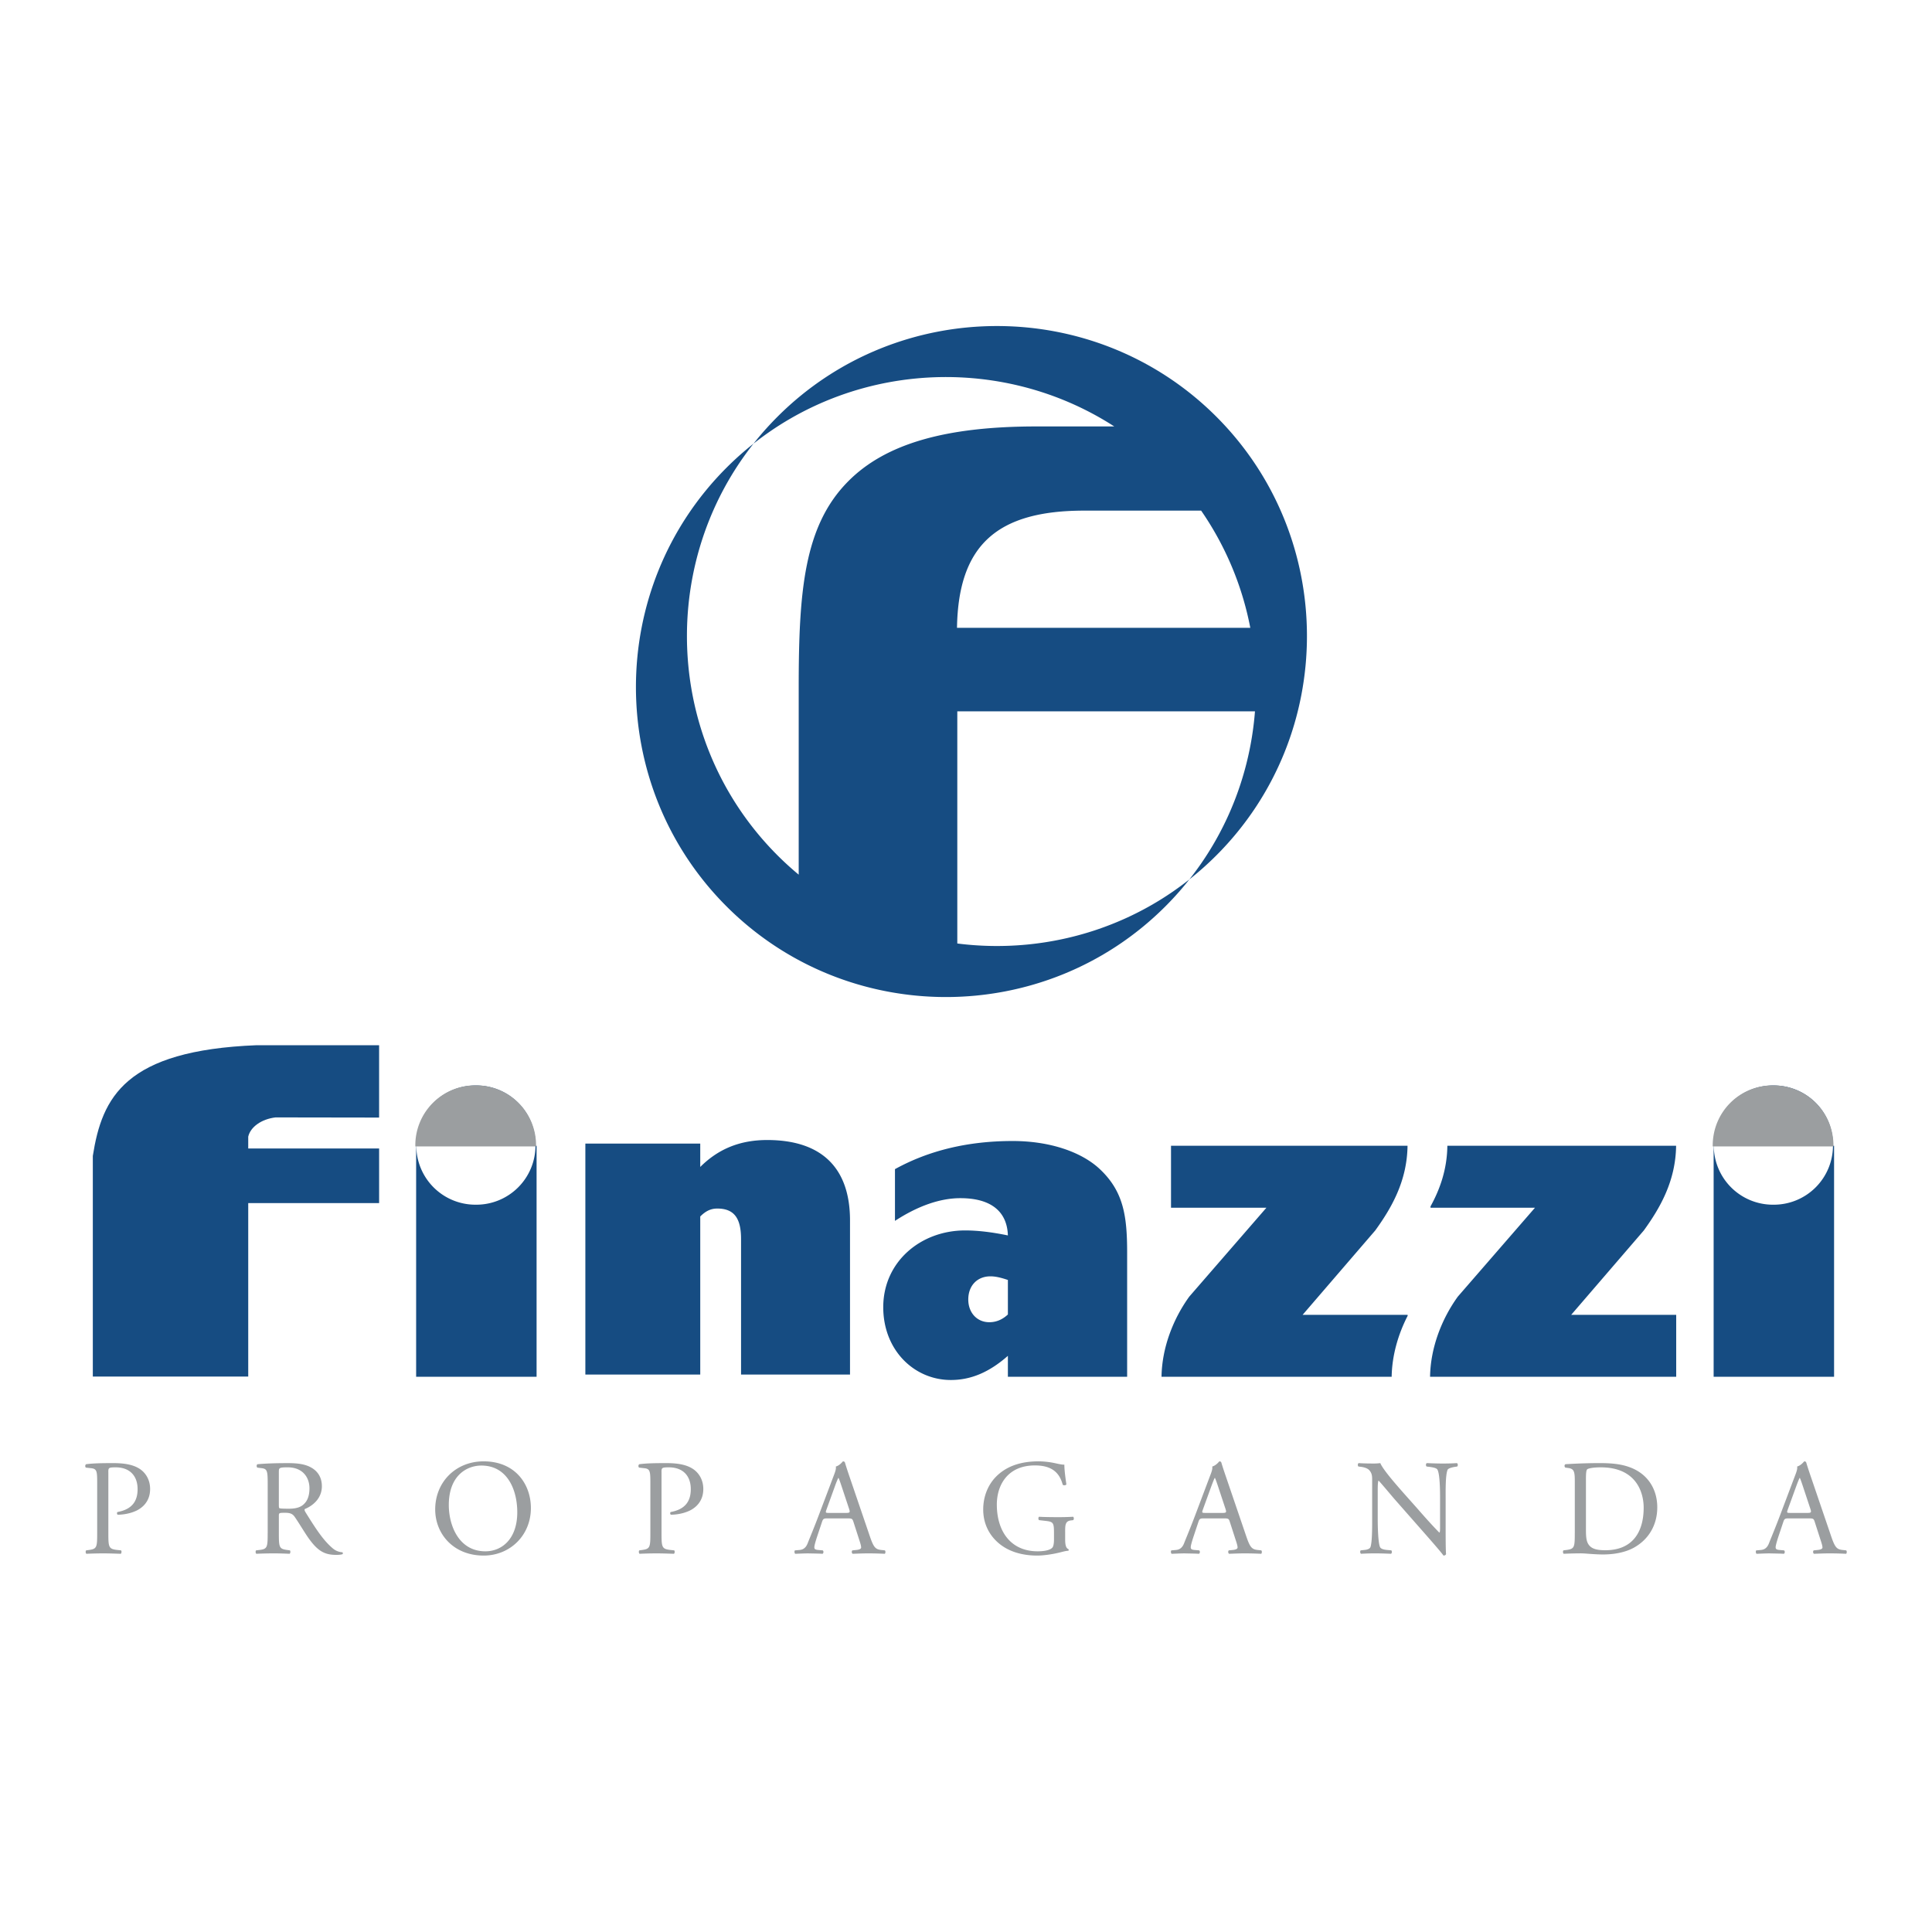 <svg xmlns="http://www.w3.org/2000/svg" width="2500" height="2500" viewBox="0 0 192.756 192.756"><g fill-rule="evenodd" clip-rule="evenodd"><path fill="#fff" d="M0 0h192.756v192.756H0V0z"/><path d="M9.261 137.34h15.505v-17.305h13.058v-5.453H24.766v-1.178c.22-.969 1.326-1.756 2.723-1.92l10.334.016v-7.219H25.607c-13.124.52-15.424 5.18-16.346 11.043v22.016z" fill="#164c82"/><path d="M27.533 112.105c.072-.007.068-.007 0 0zM24.76 114.037a.06.06 0 0 1-.004.018l.004-.018z"/><path d="M41.533 114.246a5.902 5.902 0 0 0 5.946 5.947 5.902 5.902 0 0 0 5.946-5.947 5.903 5.903 0 0 0-5.946-5.947 5.904 5.904 0 0 0-5.946 5.947zm12.002 23.115v-23.047H41.518v23.047h12.017zM167.225 114.314h-22.822c-.029 2.357-.736 4.336-1.68 6.049v.133h10.422l-7.699 8.869c-1.6 2.215-2.723 5.084-2.768 7.996H167.235v-6.18h-10.477l7.248-8.42c1.598-2.214 3.174-4.904 3.219-8.447zM140.43 114.314H116.832v6.182h9.518l-7.697 8.869c-1.6 2.215-2.725 5.084-2.768 7.996h22.961c.035-2.129.645-4.234 1.594-6.078v-.102h-10.477l7.248-8.42c1.6-2.214 3.174-4.904 3.219-8.447zM170.984 114.246a5.902 5.902 0 0 0 5.947 5.947 5.902 5.902 0 0 0 5.945-5.947 5.903 5.903 0 0 0-5.945-5.947 5.903 5.903 0 0 0-5.947 5.947zm12.002 23.115v-23.047H170.97v23.047h12.016zM112.455 137.361v-12.373c0-3.676-.354-6.166-2.807-8.42-1.777-1.621-4.861-2.729-8.617-2.729-4.467 0-8.379.951-11.74 2.807v5.162c2.293-1.496 4.507-2.266 6.524-2.266 3.042 0 4.664 1.314 4.742 3.717-1.541-.318-2.963-.498-4.268-.498-4.428 0-8.167 3.127-8.167 7.66 0 4.309 3.107 7.262 6.744 7.262 2.015 0 3.835-.779 5.691-2.41v2.088h11.898zm-11.898-6.213c-.393.361-.986.77-1.855.77-1.227 0-2.097-.951-2.097-2.266 0-1.361.87-2.312 2.214-2.312.514 0 1.066.135 1.738.363v3.445zM58.401 137.139h11.463v-15.771c.553-.555 1.068-.791 1.7-.791 1.701 0 2.371.988 2.371 3.043v13.52h10.871v-15.377c0-5.297-2.886-8.023-8.261-8.023-2.689 0-4.863.869-6.681 2.688v-2.332H58.401v23.043z" fill="#164c82"/><path d="M41.437 114.307l.001.07H53.48l.003-.07a5.978 5.978 0 0 0-6.023-6.021 5.976 5.976 0 0 0-6.023 6.021zM170.877 114.307l.002.07h12.043l.002-.07c0-3.361-2.662-6.021-6.023-6.021s-6.024 2.659-6.024 6.021z" fill="#9b9ea0"/><path d="M72.489 46.659c10.476-10.477 26.698-11.846 38.681-4.113h-7.764c-8.936 0-15.05 1.679-18.814 5.509-4.367 4.424-4.905 10.907-4.905 20.494v18.717a31.626 31.626 0 0 1-2.109-1.921c-12.056-12.056-12.056-31.72 0-43.776 12.055-12.054 31.72-12.054 43.775 0 12.055 12.055 12.057 31.72 0 43.776-7.031 7.032-16.652 9.96-25.843 8.787V70.968h29.699c-.551 7.104-3.531 14.053-8.943 19.466-12.057 12.056-31.721 12.054-43.776 0-12.056-12.056-12.056-31.719-.001-43.775zm47.349 4.286a30.768 30.768 0 0 1 4.904 11.691H95.48c.133-8.288 4.032-11.691 12.7-11.691h11.658z" fill="#164c82"/><path d="M10.808 146.885c0-.434.014-.488.734-.488 1.411 0 2.186.855 2.186 2.174 0 1.182-.53 2.01-1.996 2.281-.081.027-.081.23.013.271.558 0 1.277-.123 1.875-.408.584-.285 1.357-.91 1.357-2.158 0-.938-.46-1.645-1.085-2.037-.639-.395-1.481-.545-2.608-.545s-1.969.016-2.688.109c-.109.055-.123.258-.028.34l.49.055c.61.055.638.297.638 1.453v5.01c0 1.428-.027 1.59-.815 1.699l-.284.039c-.083.082-.055.299.027.342a37.602 37.602 0 0 1 1.656-.041c.544 0 .992.016 1.766.041.082-.043.109-.273.028-.342l-.367-.039c-.869-.096-.897-.271-.897-1.699v-6.057h-.002zM26.706 152.941c0 1.428-.027 1.604-.814 1.699l-.34.039c-.082.096-.054.299.028.342a41.06 41.06 0 0 1 1.697-.041c.544 0 1.006.016 1.616.041.082-.043.109-.273.027-.342l-.286-.039c-.786-.109-.813-.271-.813-1.699v-1.711c0-.285.027-.299.638-.299.543 0 .761.137.964.436.421.611.977 1.549 1.331 2.051.964 1.371 1.658 1.713 2.812 1.713.259 0 .475-.027.597-.068.069-.053.055-.164-.013-.193a1.601 1.601 0 0 1-.937-.379c-.924-.775-1.643-1.861-2.73-3.611-.067-.109-.136-.246-.067-.326.678-.271 1.697-.979 1.697-2.27 0-.951-.477-1.561-1.128-1.9-.625-.338-1.425-.408-2.267-.408-1.331 0-2.269.041-3.029.109-.107.055-.107.271-.013.34l.434.055c.557.066.598.297.598 1.588v4.873h-.002zm1.115-6.109c0-.381.04-.436.882-.436 1.507 0 2.172 1.018 2.172 2.09 0 .924-.312 1.4-.678 1.686-.394.299-.911.352-1.399.352-.693 0-.897-.025-.938-.066-.04-.055-.04-.203-.04-.449v-3.177h.001zM48.254 155.199c2.621 0 4.713-2 4.713-4.742 0-2.391-1.575-4.658-4.713-4.658-2.797 0-4.834 2.078-4.834 4.795 0 2.443 1.821 4.605 4.834 4.605zm.177-.424c-2.676 0-3.654-2.607-3.654-4.617 0-2.975 1.833-3.939 3.247-3.939 2.594 0 3.584 2.418 3.584 4.66 0 2.674-1.547 3.896-3.177 3.896zM65.999 146.885c0-.434.015-.488.734-.488 1.413 0 2.187.855 2.187 2.174 0 1.182-.529 2.01-1.996 2.281-.082.027-.082.23.014.271.557 0 1.276-.123 1.873-.408.584-.285 1.358-.91 1.358-2.158 0-.938-.462-1.645-1.087-2.037-.638-.395-1.479-.545-2.606-.545s-1.97.016-2.689.109c-.108.055-.123.258-.026.34l.487.055c.61.055.639.297.639 1.453v5.01c0 1.428-.028 1.59-.815 1.699l-.285.039c-.081.082-.054.299.028.342a37.564 37.564 0 0 1 1.656-.041c.544 0 .993.016 1.766.041.082-.043.108-.273.027-.342l-.367-.039c-.869-.096-.896-.271-.896-1.699v-6.057h-.002zM85.741 153.676c.108.324.175.57.175.719 0 .137-.189.219-.475.246l-.395.039c-.094.068-.081.285.028.342.393-.012.91-.041 1.562-.041.612 0 1.085.016 1.643.041.068-.057.096-.273 0-.342l-.365-.039c-.585-.068-.761-.271-1.154-1.441l-1.862-5.459c-.204-.598-.419-1.221-.596-1.818-.028-.096-.123-.123-.205-.123-.148.176-.38.42-.706.516.041.219-.04.477-.23.965l-1.385 3.666c-.572 1.521-.951 2.404-1.195 3.029-.19.488-.49.639-.815.666l-.451.039c-.082.068-.054.285.027.342.369-.012.859-.041 1.307-.041.637.016 1.06.016 1.413.041.12-.057.12-.273.027-.342l-.448-.039c-.327-.027-.394-.109-.394-.271 0-.15.095-.516.298-1.129l.476-1.426c.095-.285.177-.326.516-.326h2.051c.408 0 .461.041.558.34l.595 1.846zm-2.431-5.42a7.84 7.84 0 0 1 .326-.801h.027c.081.164.204.531.312.857l.733 2.211c.122.367.095.422-.299.422h-1.67c-.38 0-.394-.014-.285-.326l.856-2.363zM106.271 152.832c0-.691.012-1.072.582-1.141l.219-.025c.094-.082.08-.285-.014-.34-.449.027-.91.041-1.439.041-.803 0-1.549-.014-1.943-.041-.094.041-.107.285 0 .34l.6.068c.842.094.881.176.881 1.316v.543c0 .434-.068.68-.135.775-.148.229-.652.406-1.494.406-2.73 0-4.074-2.051-4.074-4.658 0-2.037 1.154-3.91 3.789-3.91 1.385 0 2.404.461 2.785 1.928.08.08.324.068.365-.041-.121-.814-.203-1.521-.203-1.969-.162.027-.584-.068-.842-.123a8.085 8.085 0 0 0-1.727-.203c-2.049 0-3.395.639-4.303 1.588-.844.896-1.223 2.064-1.223 3.219 0 1.195.436 2.268 1.248 3.084 1.045 1.059 2.525 1.51 4.143 1.51.734 0 1.711-.164 2.432-.355.258-.068.502-.123.666-.123a.114.114 0 0 0 .012-.164c-.244-.094-.324-.42-.324-.963v-.762h-.001zM123.295 153.676c.109.324.178.57.178.719 0 .137-.191.219-.475.246l-.395.039c-.096.068-.08.285.027.342.393-.012.908-.041 1.562-.041.609 0 1.084.016 1.643.041.066-.057.094-.273 0-.342l-.367-.039c-.584-.068-.76-.271-1.154-1.441l-1.861-5.459c-.203-.598-.422-1.221-.598-1.818-.027-.096-.121-.123-.203-.123-.15.176-.381.42-.707.516.041.219-.039.477-.23.965l-1.383 3.666c-.572 1.521-.951 2.404-1.197 3.029-.189.488-.488.639-.814.666l-.449.039c-.082.068-.057.285.025.342.369-.012.859-.041 1.307-.041.637.016 1.059.016 1.412.041.123-.057.123-.273.027-.342l-.449-.039c-.324-.027-.393-.109-.393-.271 0-.15.096-.516.299-1.129l.475-1.426c.096-.285.178-.326.518-.326h2.049c.408 0 .463.041.557.34l.596 1.846zm-2.43-5.42c.15-.406.283-.732.326-.801h.027c.08.164.203.531.312.857l.732 2.211c.121.367.096.422-.299.422h-1.67c-.381 0-.395-.014-.285-.326l.857-2.363zM144.232 149.426c0-.627-.029-2.309.203-2.799.055-.107.326-.217.762-.285l.189-.027c.082-.082.082-.27-.027-.34-.461.027-.814.041-1.398.041-.516 0-.979-.014-1.604-.041-.107.041-.121.258-.025.34l.229.027c.543.068.76.148.844.271.258.408.271 2.174.271 2.812v2.904c0 .287 0 .502-.055.572h-.027c-.639-.652-1.316-1.398-2.24-2.459l-1.318-1.48c-.436-.502-2.049-2.295-2.322-2.988a4.41 4.41 0 0 1-.625.041c-.244 0-.963 0-1.533-.041-.109.055-.109.258-.027.34l.23.027c.326.041.652.137.842.326.283.312.299.598.299.977v3.926c0 .652.014 2.309-.176 2.799-.068.148-.285.244-.598.271l-.367.039c-.08.082-.068.271.027.342.475-.025.842-.041 1.412-.041.502 0 .979.016 1.588.041.096-.07.109-.232.029-.342l-.422-.039c-.34-.027-.598-.109-.693-.258-.217-.408-.244-2.174-.244-2.812v-2.961c0-.406.016-.719.068-.881h.027c.285.297 1.209 1.41 1.574 1.832l3.152 3.584c1.18 1.346 1.576 1.82 1.738 2.055.15 0 .23-.068.258-.148-.041-.355-.041-1.973-.041-2.381v-3.244zM157.117 152.941c0 1.428-.031 1.59-.816 1.699l-.314.039c-.08.082-.053.301.029.342a41.202 41.202 0 0 1 1.697-.043c.477 0 1.346.111 2.213.111 1.047 0 2.16-.18 3.043-.654 1.549-.842 2.377-2.322 2.377-4.045 0-1.795-.924-3.342-2.758-4.008-.883-.326-1.848-.408-2.988-.408-1.154 0-2.252.041-3.406.109-.139.055-.123.271-.016.34l.299.041c.57.08.641.367.641 1.316v5.161h-.001zm1.112-5.322c0-.611.027-.951.137-1.033.109-.08.543-.189 1.342-.189 3.561 0 4.281 2.525 4.281 4.02 0 2.525-1.182 4.25-3.816 4.25-.857 0-1.371-.135-1.672-.557-.229-.326-.271-.76-.271-1.48v-5.011h-.001zM181.65 153.676c.107.324.178.57.178.719 0 .137-.191.219-.477.246l-.393.039c-.096.068-.082.285.027.342.393-.012.908-.041 1.561-.041.611 0 1.086.016 1.643.041.07-.057.096-.273 0-.342l-.365-.039c-.586-.068-.76-.271-1.154-1.441l-1.861-5.459c-.203-.598-.42-1.221-.598-1.818-.027-.096-.123-.123-.205-.123-.148.176-.381.42-.705.516.043.219-.041.477-.23.965l-1.385 3.666c-.572 1.521-.951 2.404-1.195 3.029-.191.488-.488.639-.814.666l-.451.039c-.08.068-.053.285.029.342.367-.012.855-.041 1.305-.041.639.016 1.057.016 1.412.041.123-.057.123-.273.025-.342l-.445-.039c-.328-.027-.395-.109-.395-.271 0-.15.096-.516.297-1.129l.477-1.426c.096-.285.176-.326.516-.326h2.051c.408 0 .463.041.557.34l.595 1.846zm-2.429-5.42c.148-.406.285-.732.326-.801h.025c.082.164.203.531.312.857l.732 2.211c.125.367.098.422-.297.422h-1.672c-.381 0-.393-.014-.285-.326l.859-2.363z" fill="#9b9ea0"/></g></svg>